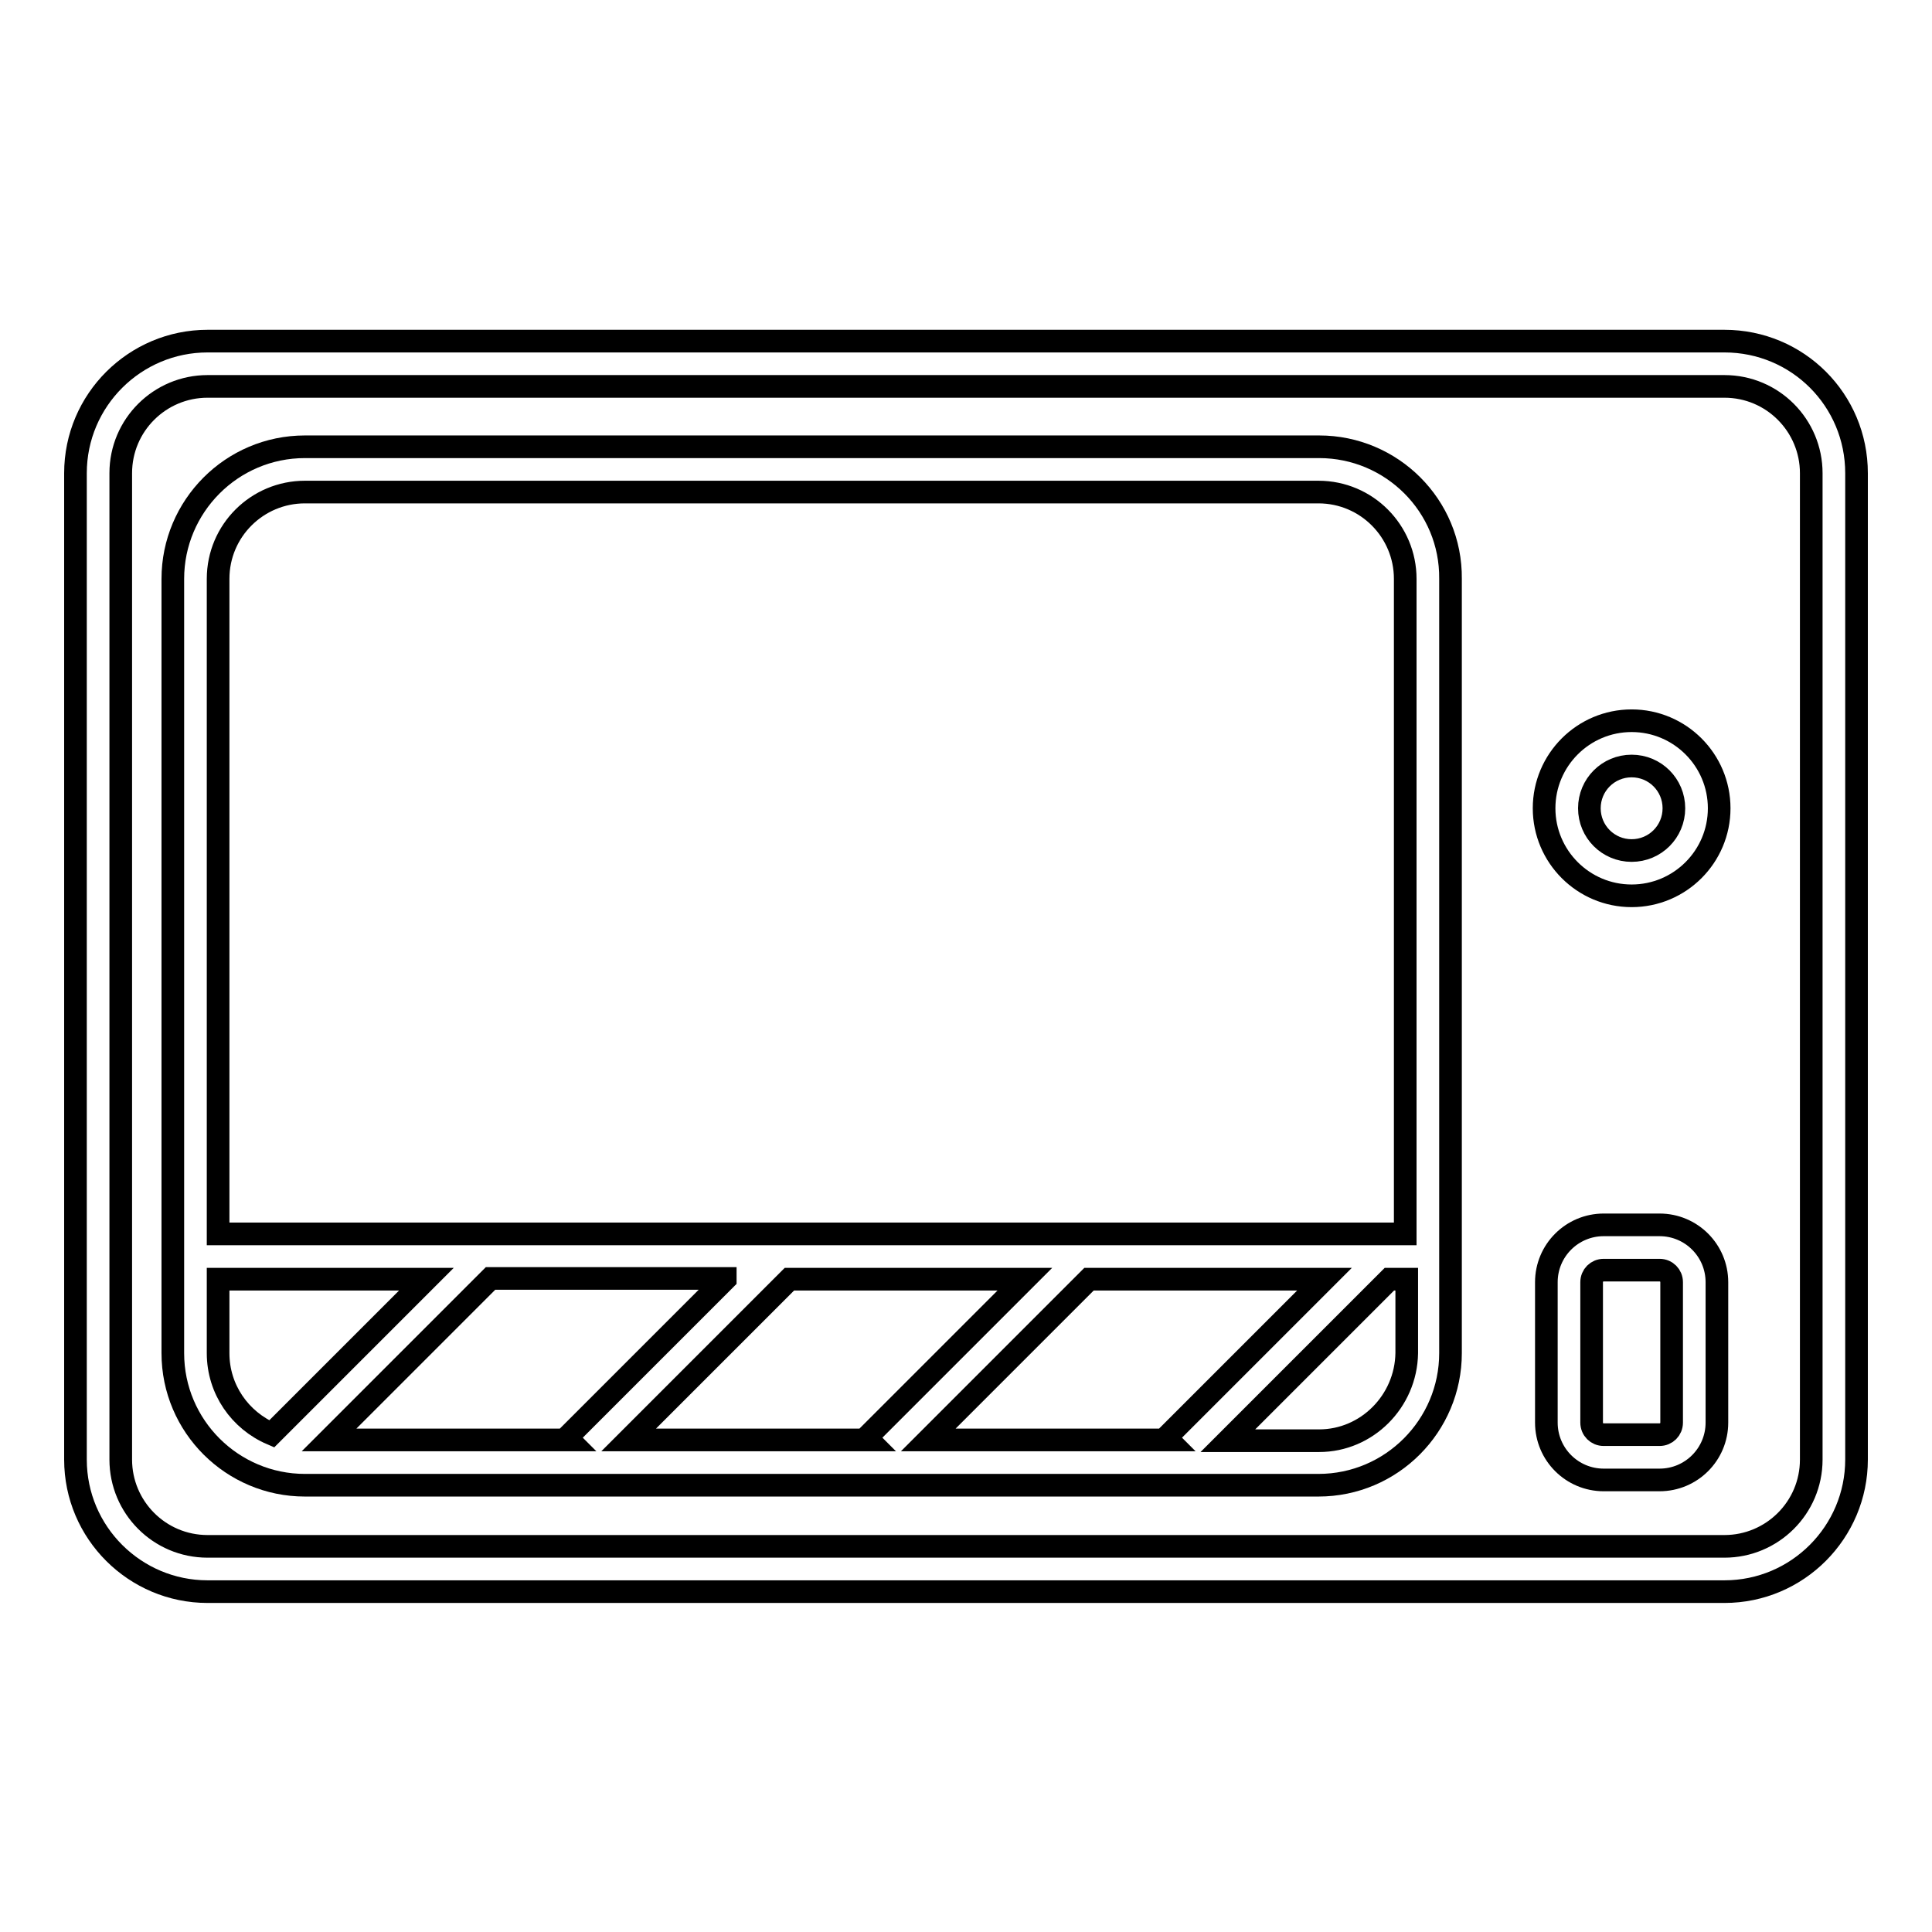 <?xml version="1.0" encoding="utf-8"?>
<!-- Svg Vector Icons : http://www.onlinewebfonts.com/icon -->
<!DOCTYPE svg PUBLIC "-//W3C//DTD SVG 1.1//EN" "http://www.w3.org/Graphics/SVG/1.1/DTD/svg11.dtd">
<svg version="1.1" xmlns="http://www.w3.org/2000/svg" xmlns:xlink="http://www.w3.org/1999/xlink" x="0px" y="0px" viewBox="0 0 256 256" enable-background="new 0 0 256 256" xml:space="preserve">
<g><g><g><g><path stroke-width="3" fill-opacity="0" stroke="#000000"  d="M228.5,45.2h-201C17.9,45.2,10,53,10,62.7v130.7c0,9.7,7.9,17.5,17.5,17.5h201c9.7,0,17.5-7.9,17.5-17.5V62.7C246,53,238.2,45.2,228.5,45.2z M240,193.4c0,6.4-5.2,11.5-11.5,11.5h-201c-6.4,0-11.5-5.2-11.5-11.5V62.7c0-6.4,5.2-11.5,11.5-11.5h201c6.4,0,11.5,5.2,11.5,11.5L240,193.4L240,193.4z"/><path stroke-width="3" fill-opacity="0" stroke="#000000"  d="M174.8,59.2H40.4c-9.7,0-17.5,7.9-17.5,17.5v102.6c0,9.7,7.9,17.5,17.5,17.5h134.3c9.7,0,17.5-7.9,17.5-17.5V76.7C192.3,67,184.4,59.2,174.8,59.2z M40.4,65.2h134.3c6.4,0,11.5,5.2,11.5,11.5v86.8H28.9V76.7C28.9,70.3,34.1,65.2,40.4,65.2z M96.1,169.5l-21,21l0.3,0.3H43.6l21.4-21.4H96.1z M104.6,169.5h31.2l-21,21l0.3,0.3H83.3L104.6,169.5z M144.3,169.5h31.2l-21,21l0.3,0.3H123L144.3,169.5z M28.9,179.3v-9.8h27.6L36,190C31.8,188.2,28.9,184.1,28.9,179.3z M174.8,190.9h-12.1l21.4-21.4h2.3v9.8C186.3,185.7,181.1,190.9,174.8,190.9z"/><path stroke-width="3" fill-opacity="0" stroke="#000000"  d="M219.9,162.3h-7.4c-4.2,0-7.6,3.4-7.6,7.6v18.6c0,4.2,3.4,7.6,7.6,7.6h7.4c4.2,0,7.6-3.4,7.6-7.6v-18.6C227.5,165.7,224.1,162.3,219.9,162.3z M221.5,188.5c0,0.9-0.7,1.6-1.6,1.6h-7.4c-0.9,0-1.6-0.7-1.6-1.6v-18.6c0-0.9,0.7-1.6,1.6-1.6h7.4c0.9,0,1.6,0.7,1.6,1.6V188.5z"/><path stroke-width="3" fill-opacity="0" stroke="#000000"  d="M216.2,95.5c-6.4,0-11.6,5.2-11.6,11.6s5.2,11.6,11.6,11.6c6.4,0,11.6-5.2,11.6-11.6S222.6,95.5,216.2,95.5z M216.2,112.7c-3.1,0-5.6-2.5-5.6-5.6c0-3.1,2.5-5.6,5.6-5.6c3.1,0,5.6,2.5,5.6,5.6C221.8,110.2,219.3,112.7,216.2,112.7z"/></g></g><g></g><g></g><g></g><g></g><g></g><g></g><g></g><g></g><g></g><g></g><g></g><g></g><g></g><g></g><g></g></g></g>
</svg>